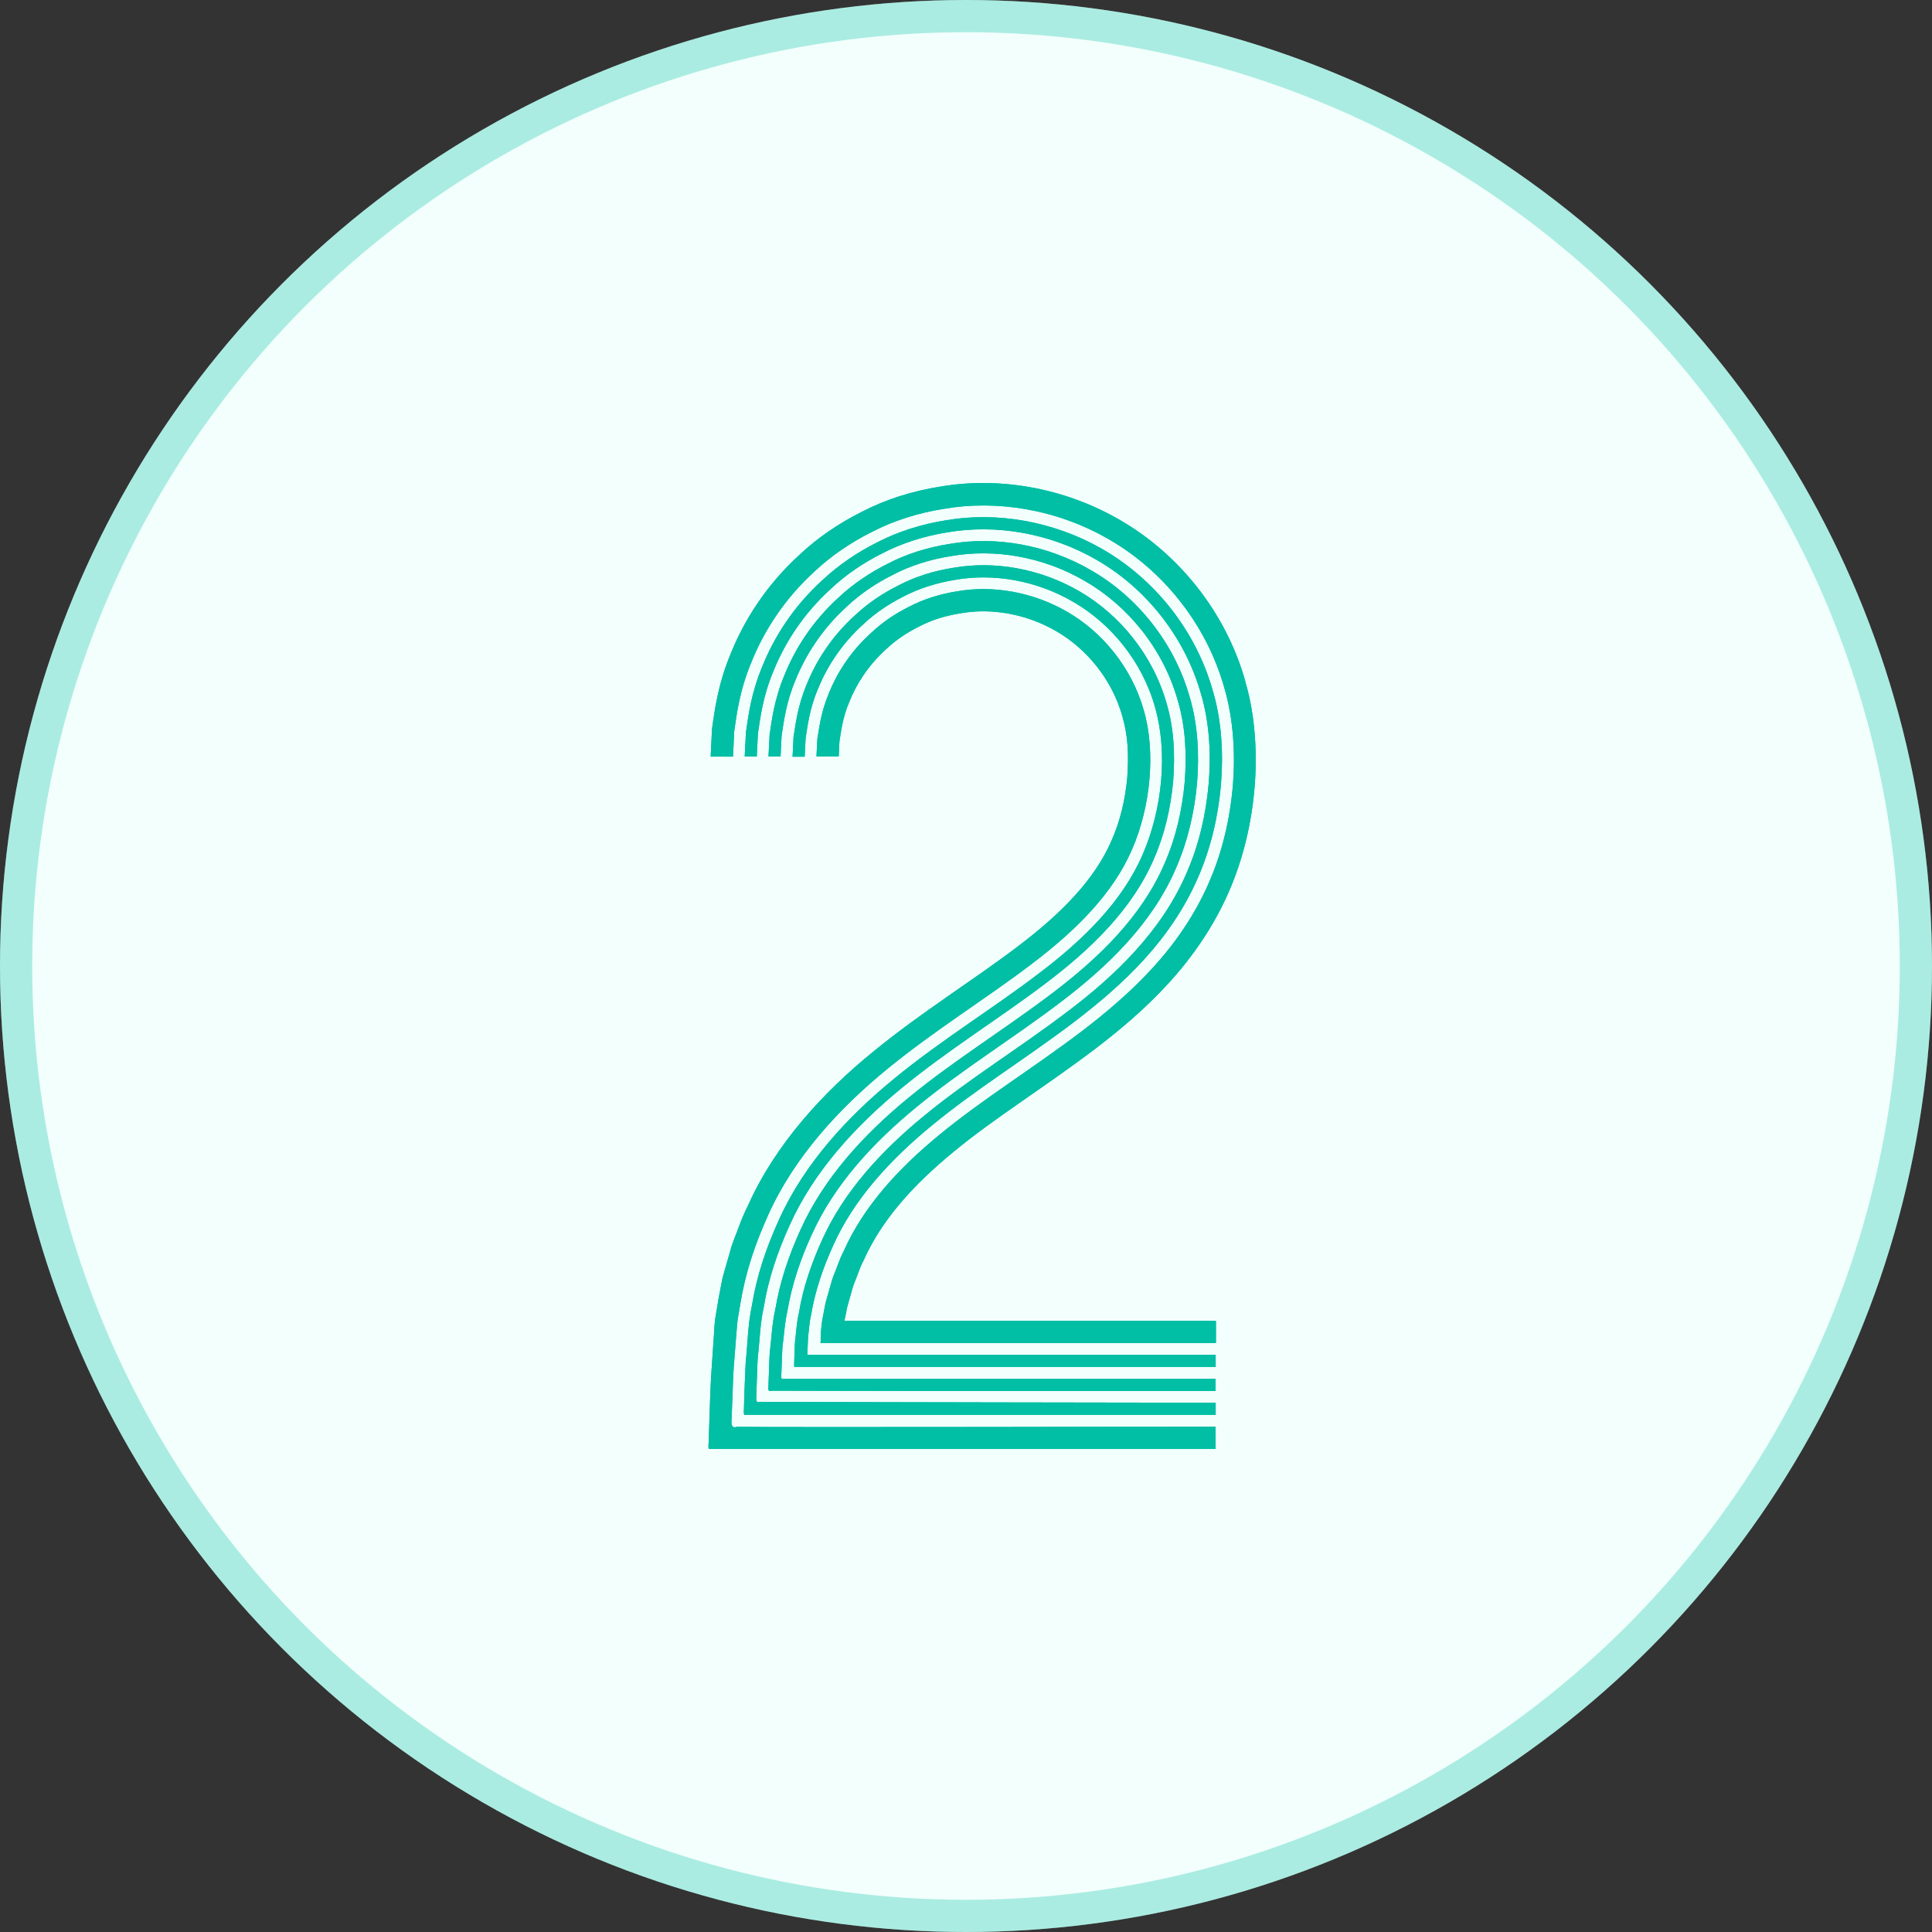 <svg width="60" height="60" viewBox="0 0 60 60" fill="none" xmlns="http://www.w3.org/2000/svg">
<rect x="0" y="0" width="60" height="60" fill="#333333" stroke="none"/>
<g id="Group 296">
<g id="Ellipse 67">
<circle cx="30" cy="30" r="30" fill="#F2FFFC"/>
<circle cx="30" cy="30" r="29.5" stroke="#00BFA5" stroke-opacity="0.3"/>
</g>
<g id="_&#229;&#164;&#174;&#233;&#147;&#139;_1" clip-path="url(#clip0_104_69)">
<path id="Vector" d="M38.675 21.159C38.062 18.979 36.578 17.191 34.799 16.16C33.014 15.116 30.975 14.81 29.215 15.11C28.329 15.248 27.494 15.516 26.768 15.893C26.036 16.26 25.391 16.704 24.858 17.204C23.772 18.183 23.095 19.304 22.703 20.277C22.292 21.25 22.192 22.084 22.112 22.638C22.083 23.198 22.07 23.498 22.07 23.498H22.764C22.764 23.498 22.777 23.224 22.802 22.709C22.876 22.2 22.966 21.436 23.345 20.541C23.705 19.648 24.328 18.621 25.326 17.719C25.818 17.262 26.409 16.852 27.083 16.517C27.751 16.169 28.515 15.928 29.331 15.799C30.949 15.522 32.821 15.806 34.459 16.762C36.093 17.706 37.455 19.352 38.02 21.353C38.312 22.338 38.367 23.443 38.287 24.416C38.197 25.421 37.966 26.458 37.535 27.431C37.111 28.404 36.501 29.29 35.808 30.047C35.114 30.807 34.35 31.451 33.586 32.034C32.051 33.197 30.503 34.148 29.196 35.224C27.889 36.293 26.82 37.475 26.213 38.831C26.126 38.996 26.059 39.17 25.994 39.344C25.933 39.517 25.85 39.682 25.808 39.865C25.757 40.043 25.709 40.22 25.657 40.394C25.631 40.481 25.619 40.574 25.599 40.664L25.554 40.903C25.519 41.051 25.516 41.189 25.497 41.331C25.49 41.402 25.49 41.47 25.487 41.541V41.644C25.487 41.676 25.465 41.727 25.516 41.711H37.763V41.019H26.226V41.012L26.267 40.812C26.287 40.729 26.296 40.642 26.319 40.561L26.457 40.075C26.495 39.907 26.572 39.759 26.627 39.598C26.685 39.44 26.746 39.279 26.826 39.131C27.378 37.891 28.358 36.799 29.62 35.765C30.879 34.724 32.417 33.78 33.99 32.589C34.774 31.993 35.573 31.323 36.306 30.517C37.038 29.715 37.696 28.762 38.155 27.712C38.617 26.661 38.868 25.547 38.961 24.474C39.048 23.456 38.993 22.232 38.672 21.163L38.675 21.159Z" fill="#00BFA5"/>
<path id="Vector_2" d="M25.124 42.075C25.047 42.098 25.079 42.017 25.076 41.969L25.083 41.811C25.089 41.705 25.089 41.598 25.099 41.492C25.128 41.276 25.134 41.06 25.189 40.841C25.301 40.136 25.558 39.372 25.876 38.677C26.512 37.256 27.629 36.025 28.959 34.937C30.291 33.838 31.845 32.885 33.358 31.738C34.112 31.161 34.861 30.533 35.532 29.795C36.203 29.061 36.787 28.211 37.195 27.276C37.606 26.345 37.831 25.35 37.918 24.38C37.995 23.433 37.947 22.39 37.664 21.449C37.128 19.542 35.827 17.977 34.273 17.075C32.712 16.166 30.93 15.892 29.386 16.156C28.612 16.279 27.883 16.511 27.244 16.843C26.602 17.162 26.04 17.555 25.571 17.989C24.617 18.846 24.026 19.826 23.683 20.676C23.323 21.526 23.236 22.258 23.166 22.741C23.14 23.23 23.127 23.495 23.127 23.495H23.503C23.503 23.495 23.515 23.247 23.538 22.779C23.609 22.319 23.686 21.626 24.029 20.821C24.354 20.016 24.916 19.085 25.821 18.27C26.264 17.854 26.8 17.484 27.407 17.181C28.011 16.868 28.702 16.646 29.437 16.53C30.904 16.279 32.597 16.537 34.077 17.4C35.554 18.253 36.787 19.742 37.298 21.552C37.564 22.448 37.613 23.43 37.535 24.351C37.452 25.286 37.237 26.236 36.845 27.125C36.068 28.929 34.61 30.32 33.127 31.435C31.633 32.566 30.073 33.523 28.714 34.64C27.359 35.748 26.194 37.024 25.529 38.512C25.195 39.243 24.932 40.023 24.81 40.777C24.739 41.07 24.729 41.366 24.691 41.656C24.678 41.801 24.678 41.946 24.672 42.091L24.665 42.307C24.672 42.371 24.627 42.481 24.733 42.449H37.754V42.072H25.124V42.075Z" fill="#00BFA5"/>
<path id="Vector_3" d="M24.351 42.819C24.219 42.858 24.273 42.719 24.267 42.639L24.277 42.368C24.286 42.188 24.286 42.004 24.302 41.824C24.351 41.46 24.367 41.086 24.453 40.719C24.585 39.923 24.852 39.121 25.202 38.358C25.895 36.808 27.106 35.488 28.487 34.36C29.871 33.223 31.434 32.263 32.908 31.145C34.373 30.04 35.773 28.697 36.515 26.977C36.887 26.126 37.096 25.221 37.176 24.319C37.247 23.424 37.202 22.506 36.948 21.652C36.466 19.938 35.297 18.524 33.894 17.716C32.491 16.897 30.889 16.649 29.495 16.891C28.798 17 28.143 17.207 27.571 17.506C26.997 17.793 26.486 18.144 26.065 18.537C25.208 19.307 24.675 20.19 24.367 20.956C24.042 21.723 23.968 22.377 23.901 22.815C23.879 23.256 23.866 23.495 23.866 23.495H24.241C24.241 23.495 24.254 23.272 24.273 22.854C24.338 22.441 24.405 21.823 24.713 21.101C25.006 20.38 25.507 19.549 26.316 18.82C26.711 18.45 27.192 18.118 27.735 17.848C28.275 17.564 28.891 17.371 29.549 17.268C30.863 17.039 32.375 17.274 33.698 18.047C35.021 18.811 36.126 20.145 36.579 21.762C36.816 22.567 36.861 23.424 36.791 24.294C36.714 25.157 36.518 26.02 36.161 26.829C35.458 28.462 34.119 29.757 32.674 30.849C31.223 31.951 29.652 32.914 28.242 34.07C26.836 35.217 25.577 36.589 24.855 38.203C24.492 39.002 24.216 39.823 24.078 40.664C23.975 41.105 23.962 41.553 23.907 41.991C23.888 42.21 23.888 42.433 23.879 42.648L23.866 42.974C23.875 43.071 23.808 43.238 23.965 43.19C25.606 43.193 27.157 43.196 28.589 43.199H37.751V42.822H24.351V42.819Z" fill="#00BFA5"/>
<path id="Vector_4" d="M22.874 44.317C22.643 44.381 22.736 44.062 22.726 43.921L22.745 43.438C22.758 43.115 22.765 42.787 22.787 42.461C22.813 42.136 22.839 41.807 22.864 41.479C22.88 41.315 22.887 41.15 22.909 40.983L22.993 40.483C23.153 39.508 23.452 38.628 23.86 37.726C24.669 35.925 26.072 34.411 27.549 33.203C29.036 31.986 30.626 31.013 32.013 29.956C33.403 28.909 34.566 27.753 35.157 26.378C35.741 25.041 35.892 23.34 35.523 22.064C35.15 20.737 34.238 19.632 33.15 19.004C32.061 18.372 30.815 18.173 29.73 18.363C29.187 18.447 28.68 18.608 28.237 18.84C27.79 19.062 27.392 19.336 27.068 19.642C26.4 20.241 25.982 20.927 25.745 21.523C25.491 22.116 25.44 22.628 25.382 22.963C25.366 23.308 25.356 23.491 25.356 23.491H26.047C26.047 23.491 26.059 23.33 26.069 23.03C26.12 22.737 26.159 22.296 26.381 21.784C26.586 21.272 26.946 20.676 27.527 20.154C27.809 19.887 28.153 19.651 28.542 19.458C28.924 19.255 29.364 19.12 29.836 19.046C30.777 18.878 31.856 19.055 32.8 19.6C33.744 20.144 34.537 21.101 34.858 22.251C35.025 22.837 35.06 23.391 35.009 24.139C34.945 24.831 34.794 25.485 34.524 26.094C34.007 27.308 32.954 28.378 31.596 29.402C30.247 30.43 28.648 31.409 27.113 32.665C25.587 33.906 24.094 35.51 23.234 37.43C23.115 37.662 23.018 37.903 22.928 38.145C22.842 38.386 22.733 38.625 22.672 38.87C22.601 39.114 22.534 39.356 22.463 39.598C22.428 39.72 22.412 39.839 22.386 39.959L22.351 40.139L22.309 40.368L22.209 40.97C22.183 41.17 22.18 41.369 22.164 41.566C22.139 41.962 22.11 42.358 22.084 42.748C22.061 43.141 22.052 43.534 22.036 43.924L22.013 44.652C22.023 44.758 21.981 44.913 22.013 44.997H37.751V44.304C37.751 44.304 24.101 44.333 22.871 44.31L22.874 44.317Z" fill="#00BFA5"/>
<path id="Vector_5" d="M23.49 43.283L23.503 42.906C23.516 42.655 23.516 42.397 23.535 42.143C23.596 41.634 23.602 41.119 23.718 40.6C23.863 39.714 24.148 38.873 24.527 38.042C25.279 36.367 26.586 34.95 28.015 33.78C29.45 32.601 31.027 31.635 32.459 30.549C33.888 29.474 35.169 28.224 35.834 26.677C36.171 25.911 36.357 25.089 36.434 24.262C36.498 23.418 36.457 22.622 36.235 21.862C35.808 20.341 34.768 19.085 33.522 18.363C32.276 17.639 30.85 17.416 29.614 17.632C28.994 17.729 28.413 17.912 27.905 18.18C27.395 18.434 26.939 18.747 26.566 19.098C25.802 19.784 25.33 20.567 25.057 21.246C24.768 21.926 24.707 22.509 24.643 22.896C24.624 23.289 24.614 23.501 24.614 23.501H24.99C24.99 23.501 24.999 23.305 25.019 22.934C25.076 22.573 25.134 22.026 25.404 21.391C25.661 20.757 26.104 20.022 26.82 19.378C27.17 19.049 27.594 18.759 28.072 18.518C28.548 18.27 29.094 18.099 29.672 18.006C30.831 17.803 32.167 18.012 33.332 18.692C34.498 19.365 35.474 20.544 35.872 21.968C36.267 23.353 36.107 25.102 35.49 26.529C34.864 27.988 33.644 29.193 32.234 30.253C30.828 31.326 29.241 32.292 27.78 33.49C26.326 34.676 24.97 36.145 24.19 37.884C23.795 38.754 23.503 39.611 23.352 40.542C23.224 41.135 23.22 41.724 23.159 42.304C23.14 42.594 23.137 42.887 23.121 43.174L23.105 43.679C23.111 43.763 23.082 43.882 23.117 43.94H37.754V43.563C37.754 43.563 24.582 43.544 23.609 43.535C23.426 43.589 23.503 43.396 23.493 43.283H23.49Z" fill="#00BFA5"/>
<g id="_&#229;&#164;&#174;&#233;&#147;&#139;_1_2" clip-path="url(#clip1_104_69)">
<path id="Vector_6" d="M38.675 21.159C38.062 18.979 36.578 17.191 34.799 16.16C33.014 15.116 30.975 14.81 29.215 15.11C28.329 15.248 27.494 15.516 26.768 15.893C26.036 16.26 25.391 16.704 24.858 17.204C23.772 18.183 23.095 19.304 22.703 20.277C22.292 21.25 22.192 22.084 22.112 22.638C22.083 23.198 22.07 23.498 22.07 23.498H22.764C22.764 23.498 22.777 23.224 22.802 22.709C22.876 22.2 22.966 21.436 23.345 20.541C23.705 19.648 24.328 18.621 25.326 17.719C25.818 17.262 26.409 16.852 27.083 16.517C27.751 16.169 28.515 15.928 29.331 15.799C30.949 15.522 32.821 15.806 34.459 16.762C36.093 17.706 37.455 19.352 38.02 21.353C38.312 22.338 38.367 23.443 38.287 24.416C38.197 25.421 37.966 26.458 37.535 27.431C37.111 28.404 36.501 29.29 35.808 30.047C35.114 30.807 34.35 31.451 33.586 32.034C32.051 33.197 30.503 34.148 29.196 35.224C27.889 36.293 26.82 37.475 26.213 38.831C26.126 38.996 26.059 39.17 25.994 39.344C25.933 39.517 25.85 39.682 25.808 39.865C25.757 40.043 25.709 40.22 25.657 40.394C25.631 40.481 25.619 40.574 25.599 40.664L25.554 40.903C25.519 41.051 25.516 41.189 25.497 41.331C25.49 41.402 25.49 41.47 25.487 41.541V41.644C25.487 41.676 25.465 41.727 25.516 41.711H37.763V41.019H26.226V41.012L26.267 40.812C26.287 40.729 26.296 40.642 26.319 40.561L26.457 40.075C26.495 39.907 26.572 39.759 26.627 39.598C26.685 39.44 26.746 39.279 26.826 39.131C27.378 37.891 28.358 36.799 29.62 35.765C30.879 34.724 32.417 33.78 33.99 32.589C34.774 31.993 35.573 31.323 36.306 30.517C37.038 29.715 37.696 28.762 38.155 27.712C38.617 26.661 38.868 25.547 38.961 24.474C39.048 23.456 38.993 22.232 38.672 21.163L38.675 21.159Z" fill="#00BFA5"/>
<path id="Vector_7" d="M25.124 42.075C25.047 42.098 25.079 42.017 25.076 41.969L25.083 41.811C25.089 41.705 25.089 41.598 25.099 41.492C25.128 41.276 25.134 41.06 25.189 40.841C25.301 40.136 25.558 39.372 25.876 38.677C26.512 37.256 27.629 36.025 28.959 34.937C30.291 33.838 31.845 32.885 33.358 31.738C34.112 31.161 34.861 30.533 35.532 29.795C36.203 29.061 36.787 28.211 37.195 27.276C37.606 26.345 37.831 25.35 37.918 24.38C37.995 23.433 37.947 22.39 37.664 21.449C37.128 19.542 35.827 17.977 34.273 17.075C32.712 16.166 30.93 15.892 29.386 16.156C28.612 16.279 27.883 16.511 27.244 16.843C26.602 17.162 26.04 17.555 25.571 17.989C24.617 18.846 24.026 19.826 23.683 20.676C23.323 21.526 23.236 22.258 23.166 22.741C23.14 23.23 23.127 23.495 23.127 23.495H23.503C23.503 23.495 23.515 23.247 23.538 22.779C23.609 22.319 23.686 21.626 24.029 20.821C24.354 20.016 24.916 19.085 25.821 18.27C26.264 17.854 26.8 17.484 27.407 17.181C28.011 16.868 28.702 16.646 29.437 16.53C30.904 16.279 32.597 16.537 34.077 17.4C35.554 18.253 36.787 19.742 37.298 21.552C37.564 22.448 37.613 23.43 37.535 24.351C37.452 25.286 37.237 26.236 36.845 27.125C36.068 28.929 34.61 30.32 33.127 31.435C31.633 32.566 30.073 33.523 28.714 34.64C27.359 35.748 26.194 37.024 25.529 38.512C25.195 39.243 24.932 40.023 24.81 40.777C24.739 41.07 24.729 41.366 24.691 41.656C24.678 41.801 24.678 41.946 24.672 42.091L24.665 42.307C24.672 42.371 24.627 42.481 24.733 42.449H37.754V42.072H25.124V42.075Z" fill="#00BFA5"/>
<path id="Vector_8" d="M24.351 42.819C24.219 42.858 24.273 42.719 24.267 42.639L24.277 42.368C24.286 42.188 24.286 42.004 24.302 41.824C24.351 41.46 24.367 41.086 24.453 40.719C24.585 39.923 24.852 39.121 25.202 38.358C25.895 36.808 27.106 35.488 28.487 34.36C29.871 33.223 31.434 32.263 32.908 31.145C34.373 30.04 35.773 28.697 36.515 26.977C36.887 26.126 37.096 25.221 37.176 24.319C37.247 23.424 37.202 22.506 36.948 21.652C36.466 19.938 35.297 18.524 33.894 17.716C32.491 16.897 30.889 16.649 29.495 16.891C28.798 17 28.143 17.207 27.571 17.506C26.997 17.793 26.486 18.144 26.065 18.537C25.208 19.307 24.675 20.19 24.367 20.956C24.042 21.723 23.968 22.377 23.901 22.815C23.879 23.256 23.866 23.495 23.866 23.495H24.241C24.241 23.495 24.254 23.272 24.273 22.854C24.338 22.441 24.405 21.823 24.713 21.101C25.006 20.38 25.507 19.549 26.316 18.82C26.711 18.45 27.192 18.118 27.735 17.848C28.275 17.564 28.891 17.371 29.549 17.268C30.863 17.039 32.375 17.274 33.698 18.047C35.021 18.811 36.126 20.145 36.579 21.762C36.816 22.567 36.861 23.424 36.791 24.294C36.714 25.157 36.518 26.02 36.161 26.829C35.458 28.462 34.119 29.757 32.674 30.849C31.223 31.951 29.652 32.914 28.242 34.07C26.836 35.217 25.577 36.589 24.855 38.203C24.492 39.002 24.216 39.823 24.078 40.664C23.975 41.105 23.962 41.553 23.907 41.991C23.888 42.21 23.888 42.433 23.879 42.648L23.866 42.974C23.875 43.071 23.808 43.238 23.965 43.19C25.606 43.193 27.157 43.196 28.589 43.199H37.751V42.822H24.351V42.819Z" fill="#00BFA5"/>
<path id="Vector_9" d="M22.874 44.317C22.643 44.381 22.736 44.062 22.726 43.921L22.745 43.438C22.758 43.115 22.765 42.787 22.787 42.461C22.813 42.136 22.839 41.807 22.864 41.479C22.88 41.315 22.887 41.15 22.909 40.983L22.993 40.483C23.153 39.508 23.452 38.628 23.86 37.726C24.669 35.925 26.072 34.411 27.549 33.203C29.036 31.986 30.626 31.013 32.013 29.956C33.403 28.909 34.566 27.753 35.157 26.378C35.741 25.041 35.892 23.34 35.523 22.064C35.15 20.737 34.238 19.632 33.15 19.004C32.061 18.372 30.815 18.173 29.73 18.363C29.187 18.447 28.68 18.608 28.237 18.84C27.79 19.062 27.392 19.336 27.068 19.642C26.4 20.241 25.982 20.927 25.745 21.523C25.491 22.116 25.44 22.628 25.382 22.963C25.366 23.308 25.356 23.491 25.356 23.491H26.047C26.047 23.491 26.059 23.33 26.069 23.03C26.12 22.737 26.159 22.296 26.381 21.784C26.586 21.272 26.946 20.676 27.527 20.154C27.809 19.887 28.153 19.651 28.542 19.458C28.924 19.255 29.364 19.12 29.836 19.046C30.777 18.878 31.856 19.055 32.8 19.6C33.744 20.144 34.537 21.101 34.858 22.251C35.025 22.837 35.06 23.391 35.009 24.139C34.945 24.831 34.794 25.485 34.524 26.094C34.007 27.308 32.954 28.378 31.596 29.402C30.247 30.43 28.648 31.409 27.113 32.665C25.587 33.906 24.094 35.51 23.234 37.43C23.115 37.662 23.018 37.903 22.928 38.145C22.842 38.386 22.733 38.625 22.672 38.87C22.601 39.114 22.534 39.356 22.463 39.598C22.428 39.72 22.412 39.839 22.386 39.959L22.351 40.139L22.309 40.368L22.209 40.97C22.183 41.17 22.18 41.369 22.164 41.566C22.139 41.962 22.11 42.358 22.084 42.748C22.061 43.141 22.052 43.534 22.036 43.924L22.013 44.652C22.023 44.758 21.981 44.913 22.013 44.997H37.751V44.304C37.751 44.304 24.101 44.333 22.871 44.31L22.874 44.317Z" fill="#00BFA5"/>
<path id="Vector_10" d="M23.49 43.283L23.503 42.906C23.516 42.655 23.516 42.397 23.535 42.143C23.596 41.634 23.602 41.119 23.718 40.6C23.863 39.714 24.148 38.873 24.527 38.042C25.279 36.367 26.586 34.95 28.015 33.78C29.45 32.601 31.027 31.635 32.459 30.549C33.888 29.474 35.169 28.224 35.834 26.677C36.171 25.911 36.357 25.089 36.434 24.262C36.498 23.418 36.457 22.622 36.235 21.862C35.808 20.341 34.768 19.085 33.522 18.363C32.276 17.639 30.85 17.416 29.614 17.632C28.994 17.729 28.413 17.912 27.905 18.18C27.395 18.434 26.939 18.747 26.566 19.098C25.802 19.784 25.33 20.567 25.057 21.246C24.768 21.926 24.707 22.509 24.643 22.896C24.624 23.289 24.614 23.501 24.614 23.501H24.99C24.99 23.501 24.999 23.305 25.019 22.934C25.076 22.573 25.134 22.026 25.404 21.391C25.661 20.757 26.104 20.022 26.82 19.378C27.17 19.049 27.594 18.759 28.072 18.518C28.548 18.27 29.094 18.099 29.672 18.006C30.831 17.803 32.167 18.012 33.332 18.692C34.498 19.365 35.474 20.544 35.872 21.968C36.267 23.353 36.107 25.102 35.49 26.529C34.864 27.988 33.644 29.193 32.234 30.253C30.828 31.326 29.241 32.292 27.78 33.49C26.326 34.676 24.97 36.145 24.19 37.884C23.795 38.754 23.503 39.611 23.352 40.542C23.224 41.135 23.22 41.724 23.159 42.304C23.14 42.594 23.137 42.887 23.121 43.174L23.105 43.679C23.111 43.763 23.082 43.882 23.117 43.94H37.754V43.563C37.754 43.563 24.582 43.544 23.609 43.535C23.426 43.589 23.503 43.396 23.493 43.283H23.49Z" fill="#00BFA5"/>
</g>
</g>
</g>
<defs>
<clipPath id="clip0_104_69">
<rect width="17" height="30" fill="white" transform="translate(22 15)"/>
</clipPath>
<clipPath id="clip1_104_69">
<rect width="17" height="30" fill="white" transform="translate(22 15)"/>
</clipPath>
</defs>
</svg>
